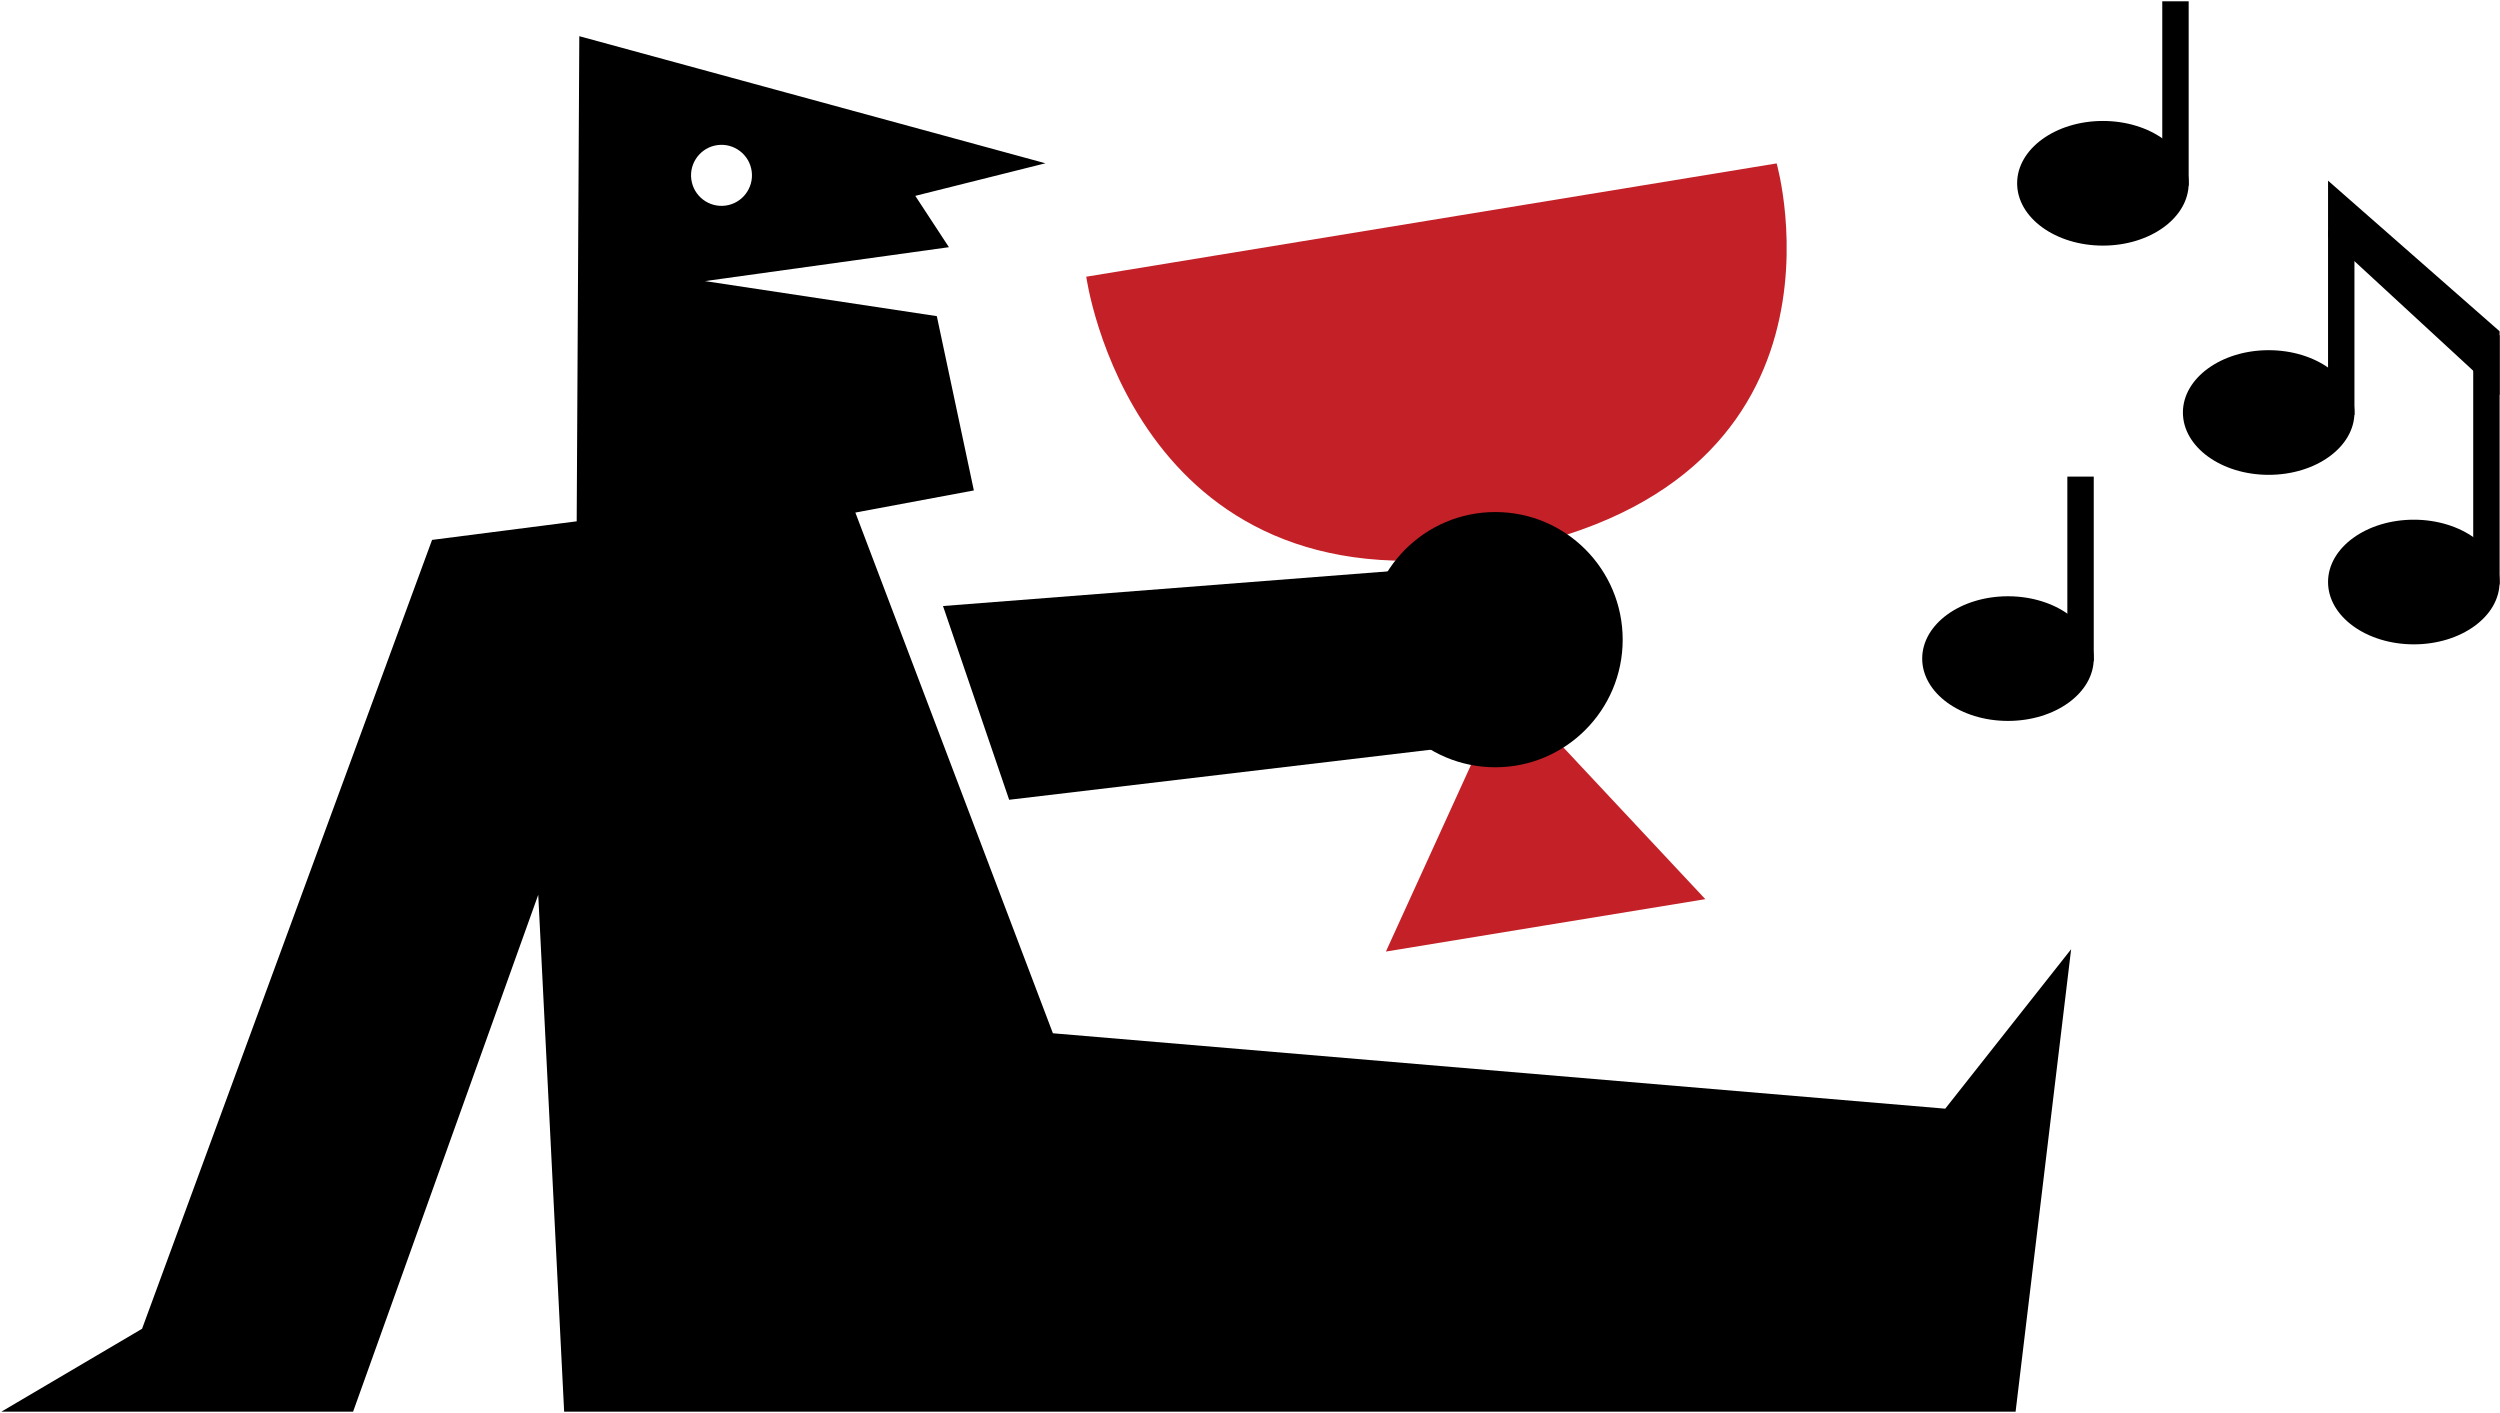<svg width="398" height="225" viewBox="0 0 398 225" fill="none" xmlns="http://www.w3.org/2000/svg">
<g clip-path="url(#clip0_1365_6529)">
<path d="M239.855 109.336L220.636 151.486L246.059 147.312L271.488 143.146L239.855 109.336Z" fill="#C32127"/>
<path d="M227.713 35.061L172.932 44.052C172.932 44.052 180.232 97.422 236.401 88.208C297.769 78.141 282.843 26.015 282.843 26.015L227.713 35.061Z" fill="#C32127"/>
<path d="M238.053 122.15C249.253 122.15 258.332 113.054 258.332 101.834C258.332 90.613 249.253 81.517 238.053 81.517C226.853 81.517 217.773 90.613 217.773 101.834C217.773 113.054 226.853 122.15 238.053 122.15Z" fill="black"/>
<path d="M112.225 44.751L151.067 39.353L145.715 31.181L166.434 25.993L92.225 5.761L91.772 89.885L155.038 78.077L149.141 50.329L112.225 44.751ZM110.055 28.552C109.706 25.895 111.576 23.448 114.228 23.099C116.88 22.749 119.322 24.623 119.671 27.28C120.02 29.943 118.15 32.383 115.498 32.733C112.846 33.082 110.404 31.209 110.055 28.545V28.552Z" fill="black"/>
<path d="M309.682 176.501L167.622 164.497L134.614 77.492L68.786 85.951L22.617 211.54L0.216 224.74H56.211L85.688 142.447L89.812 224.74H320.882L329.724 151.116L309.682 176.501Z" fill="black"/>
<path d="M160.657 127.324L241.356 117.739L235.563 89.823L150.126 96.479L160.657 127.324Z" fill="black"/>
</g>
<ellipse cx="319.669" cy="104.848" rx="13.655" ry="9.922" fill="black"/>
<rect x="329.122" y="75.875" width="4.202" height="29.37" fill="black"/>
<ellipse cx="334.783" cy="29.179" rx="13.655" ry="9.922" fill="black"/>
<rect x="344.234" y="0.208" width="4.202" height="29.37" fill="black"/>
<ellipse cx="361.174" cy="65.672" rx="13.655" ry="9.922" fill="black"/>
<rect x="370.625" y="36.701" width="4.202" height="29.37" fill="black"/>
<ellipse cx="384.28" cy="92.658" rx="13.655" ry="9.922" fill="black"/>
<rect x="393.737" y="53.368" width="4.202" height="39.689" fill="black"/>
<path d="M397.935 52.736L370.625 28.762V37.701L397.935 62.894V52.736Z" fill="black"/>
<defs>
<clipPath id="clip0_1365_6529">
<rect width="329.508" height="218.977" fill="white" transform="translate(0.215 5.762)"/>
</clipPath>
</defs>
</svg>
